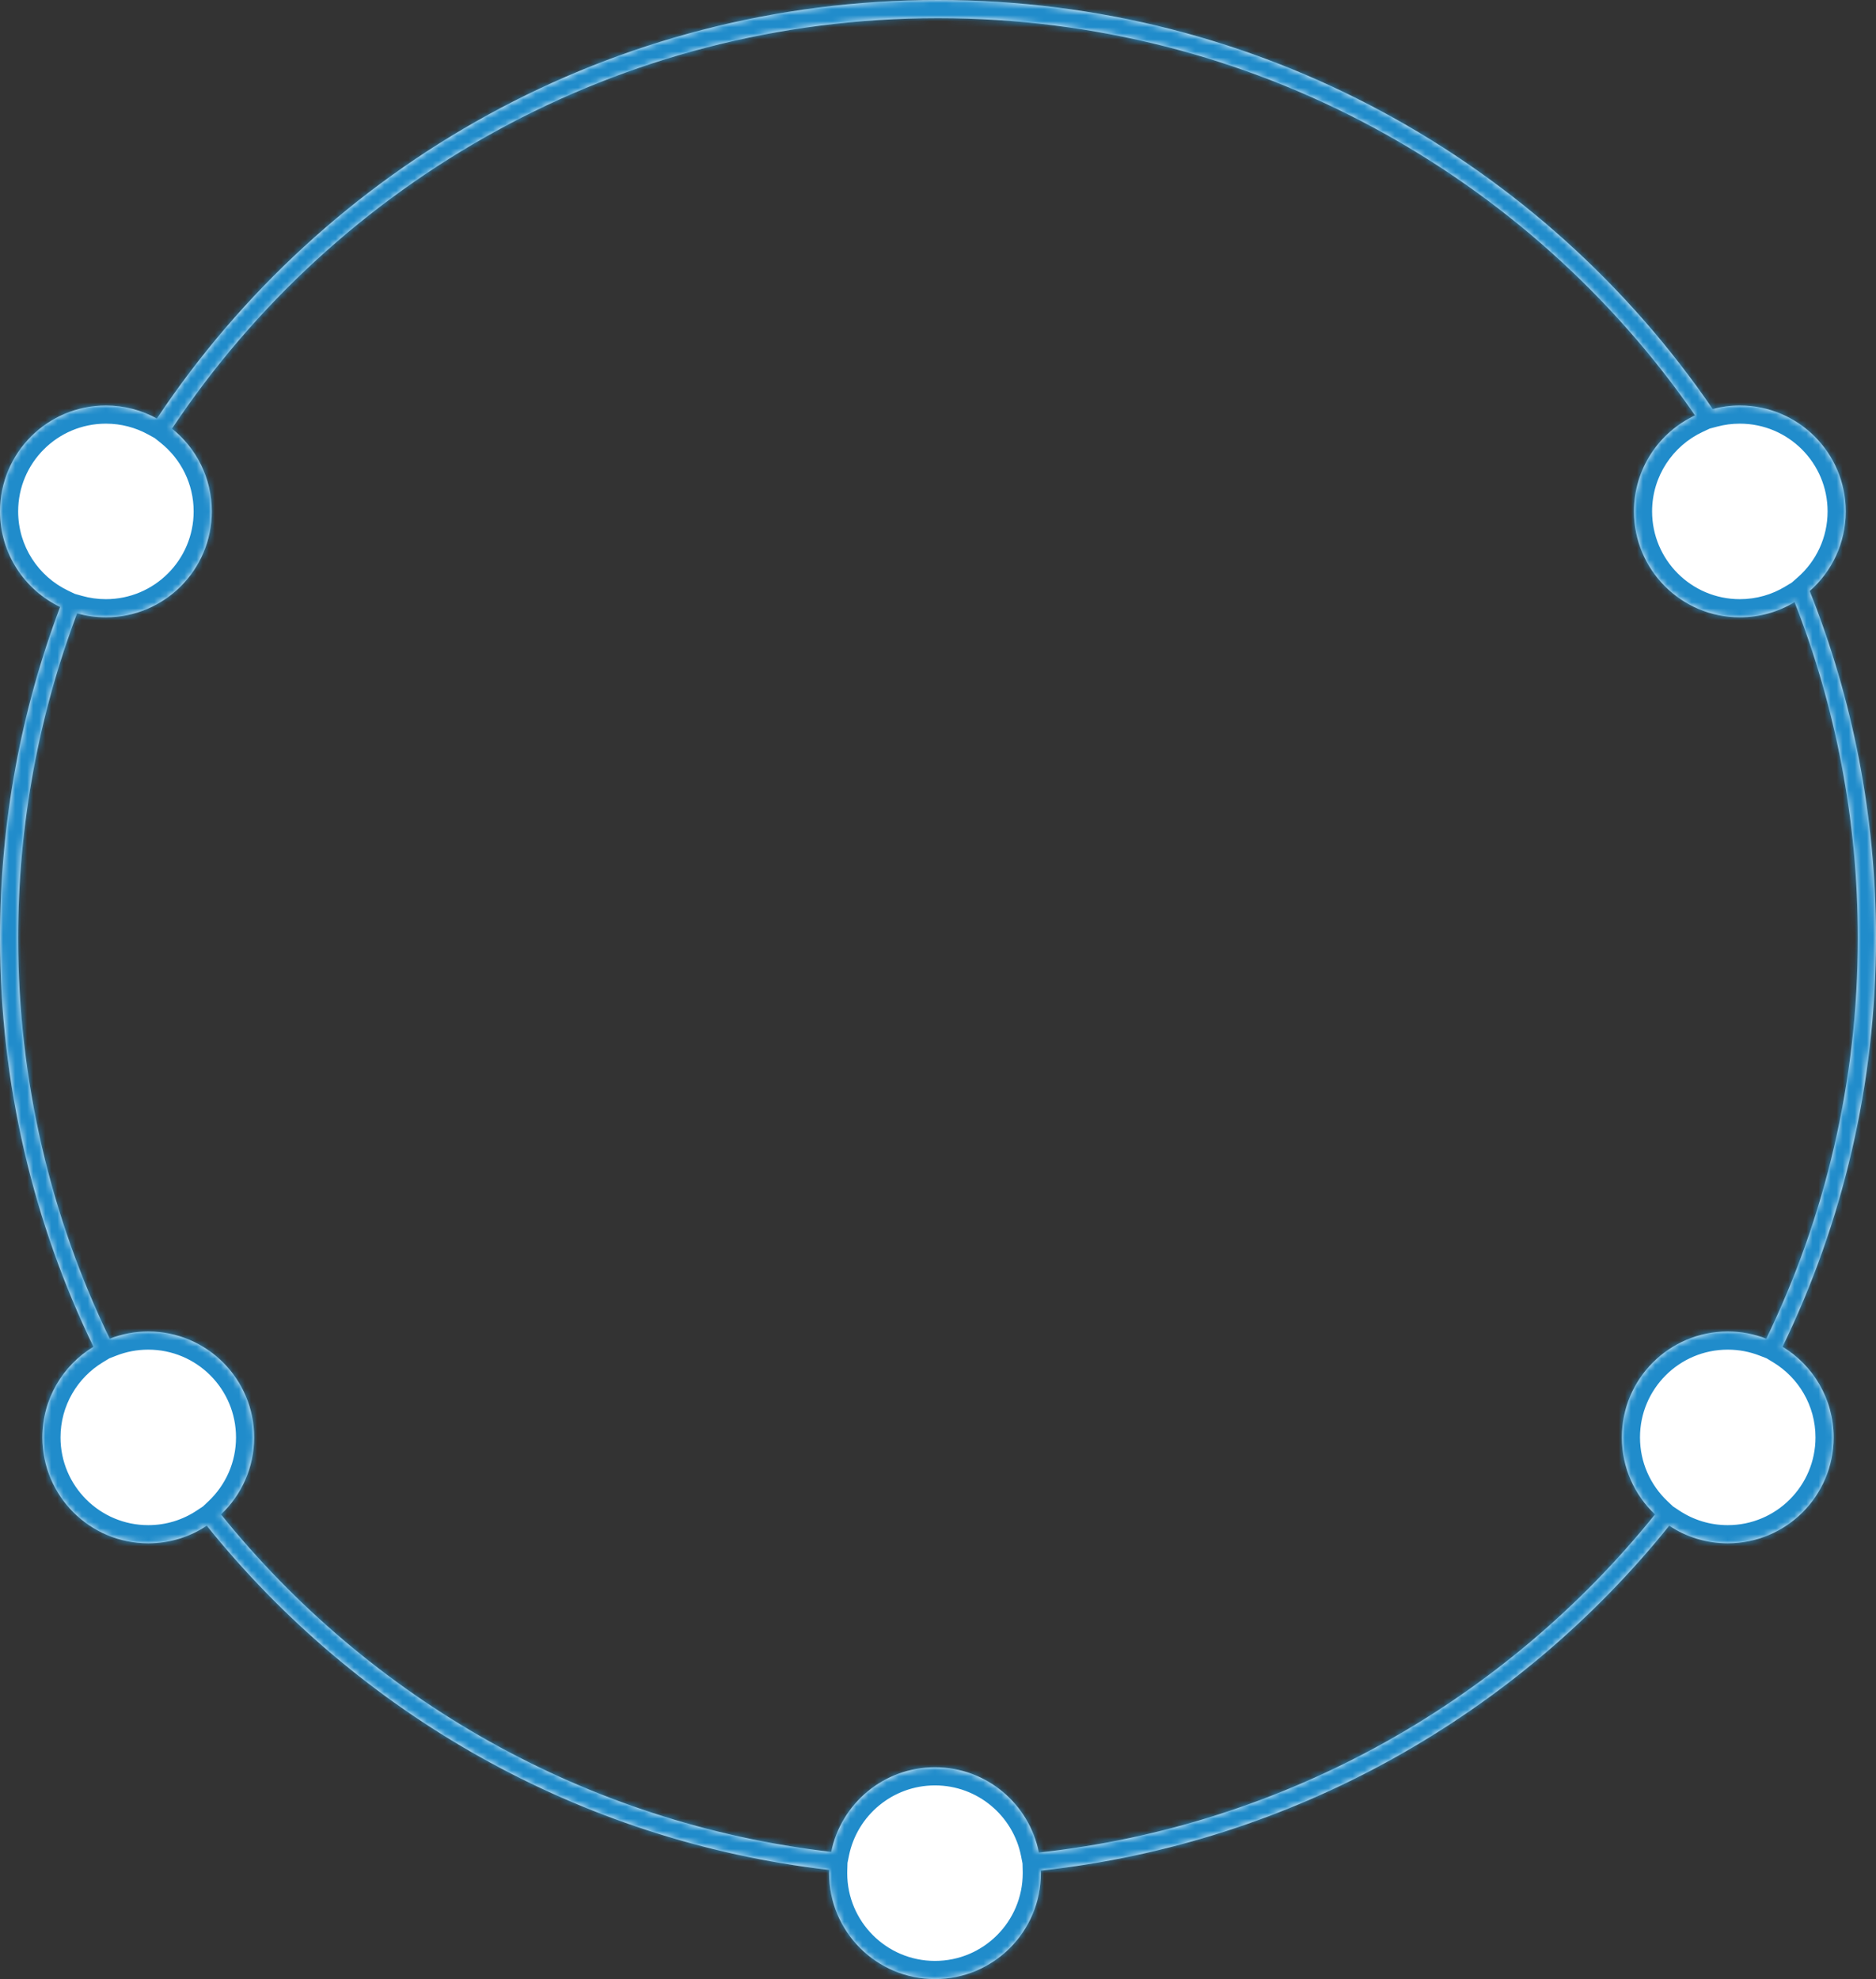 <svg xmlns="http://www.w3.org/2000/svg" width="310" height="327" viewBox="0 0 310 327" fill="none"><rect x="0" y="0" width="310" height="327" fill="#333333" stroke="none"/><mask id="path-1-inside-1_10071_31345" fill="white"><path fill-rule="evenodd" clip-rule="evenodd" d="M171.995 309.079C213.886 304.51 250.762 283.25 275.832 252.089C278.602 253.929 281.926 255 285.5 255C295.165 255 303 247.165 303 237.5C303 231.151 299.619 225.591 294.558 222.524C304.452 202.113 310 179.204 310 155C310 134.741 306.113 115.39 299.045 97.652C302.696 94.445 305 89.741 305 84.5C305 74.835 297.165 67 287.5 67C285.949 67 284.445 67.202 283.013 67.581C255.095 26.776 208.174 0 155 0C101.144 0 53.704 27.467 25.922 69.156C23.424 67.782 20.553 67 17.5 67C7.835 67 0 74.835 0 84.5C0 91.455 4.057 97.462 9.934 100.284C3.513 117.298 0 135.739 0 155C0 179.204 5.548 202.113 15.442 222.524C10.381 225.591 7 231.151 7 237.5C7 247.165 14.835 255 24.5 255C28.074 255 31.398 253.929 34.168 252.089C59.039 283.003 95.529 304.172 137.008 308.967C137.003 309.144 137 309.322 137 309.5C137 319.165 144.835 327 154.5 327C164.165 327 172 319.165 172 309.5C172 309.359 171.998 309.219 171.995 309.079ZM171.669 306.096C212.743 301.616 248.9 280.773 273.484 250.222C270.107 247.032 268 242.512 268 237.5C268 227.835 275.835 220 285.5 220C287.747 220 289.894 220.423 291.868 221.195C301.563 201.185 307 178.727 307 155C307 135.408 303.293 116.683 296.543 99.485C293.904 101.081 290.809 102 287.5 102C277.835 102 270 94.165 270 84.5C270 77.48 274.133 71.426 280.099 68.638C252.669 28.98 206.869 3 155 3C102.185 3 55.661 29.937 28.418 70.822C32.43 74.029 35 78.964 35 84.5C35 94.165 27.165 102 17.5 102C15.85 102 14.254 101.772 12.741 101.345C6.445 118.029 3 136.112 3 155C3 178.727 8.437 201.185 18.132 221.195C20.105 220.423 22.253 220 24.5 220C34.165 220 42 227.835 42 237.5C42 242.512 39.893 247.032 36.517 250.222C60.905 280.53 96.684 301.284 137.353 305.987C138.979 298.005 146.038 292 154.5 292C163 292 170.085 298.061 171.669 306.096Z"></path></mask><path fill-rule="evenodd" clip-rule="evenodd" d="M171.995 309.079C213.886 304.51 250.762 283.25 275.832 252.089C278.602 253.929 281.926 255 285.5 255C295.165 255 303 247.165 303 237.5C303 231.151 299.619 225.591 294.558 222.524C304.452 202.113 310 179.204 310 155C310 134.741 306.113 115.39 299.045 97.652C302.696 94.445 305 89.741 305 84.5C305 74.835 297.165 67 287.5 67C285.949 67 284.445 67.202 283.013 67.581C255.095 26.776 208.174 0 155 0C101.144 0 53.704 27.467 25.922 69.156C23.424 67.782 20.553 67 17.5 67C7.835 67 0 74.835 0 84.5C0 91.455 4.057 97.462 9.934 100.284C3.513 117.298 0 135.739 0 155C0 179.204 5.548 202.113 15.442 222.524C10.381 225.591 7 231.151 7 237.5C7 247.165 14.835 255 24.5 255C28.074 255 31.398 253.929 34.168 252.089C59.039 283.003 95.529 304.172 137.008 308.967C137.003 309.144 137 309.322 137 309.5C137 319.165 144.835 327 154.5 327C164.165 327 172 319.165 172 309.5C172 309.359 171.998 309.219 171.995 309.079ZM171.669 306.096C212.743 301.616 248.9 280.773 273.484 250.222C270.107 247.032 268 242.512 268 237.5C268 227.835 275.835 220 285.5 220C287.747 220 289.894 220.423 291.868 221.195C301.563 201.185 307 178.727 307 155C307 135.408 303.293 116.683 296.543 99.485C293.904 101.081 290.809 102 287.5 102C277.835 102 270 94.165 270 84.5C270 77.48 274.133 71.426 280.099 68.638C252.669 28.98 206.869 3 155 3C102.185 3 55.661 29.937 28.418 70.822C32.43 74.029 35 78.964 35 84.5C35 94.165 27.165 102 17.5 102C15.85 102 14.254 101.772 12.741 101.345C6.445 118.029 3 136.112 3 155C3 178.727 8.437 201.185 18.132 221.195C20.105 220.423 22.253 220 24.5 220C34.165 220 42 227.835 42 237.5C42 242.512 39.893 247.032 36.517 250.222C60.905 280.53 96.684 301.284 137.353 305.987C138.979 298.005 146.038 292 154.5 292C163 292 170.085 298.061 171.669 306.096Z" fill="white"></path><path d="M275.832 252.089L277.491 249.59L275.211 248.076L273.495 250.209L275.832 252.089ZM171.995 309.079L171.67 306.097L168.931 306.395L168.996 309.15L171.995 309.079ZM294.558 222.524L291.859 221.215L290.667 223.673L293.003 225.089L294.558 222.524ZM299.045 97.652L297.065 95.398L295.474 96.795L296.258 98.762L299.045 97.652ZM283.013 67.581L280.537 69.275L281.733 71.022L283.78 70.481L283.013 67.581ZM25.922 69.156L24.477 71.785L26.891 73.113L28.419 70.82L25.922 69.156ZM9.934 100.284L12.741 101.343L13.712 98.77L11.232 97.58L9.934 100.284ZM15.442 222.524L16.997 225.089L19.333 223.673L18.141 221.215L15.442 222.524ZM34.168 252.089L36.505 250.209L34.789 248.076L32.508 249.59L34.168 252.089ZM137.008 308.967L140.007 309.057L140.089 306.303L137.352 305.987L137.008 308.967ZM273.484 250.222L275.821 252.103L277.558 249.944L275.544 248.042L273.484 250.222ZM171.669 306.096L168.726 306.677L169.258 309.377L171.995 309.079L171.669 306.096ZM291.868 221.195L290.776 223.989L293.359 224.998L294.568 222.503L291.868 221.195ZM296.543 99.485L299.336 98.389L298.036 95.077L294.991 96.918L296.543 99.485ZM280.099 68.638L281.369 71.355L284.586 69.852L282.566 66.931L280.099 68.638ZM28.418 70.822L25.921 69.159L24.396 71.448L26.545 73.166L28.418 70.822ZM12.741 101.345L13.555 98.458L10.906 97.711L9.934 100.286L12.741 101.345ZM18.132 221.195L15.432 222.503L16.641 224.998L19.224 223.989L18.132 221.195ZM36.517 250.222L34.456 248.042L32.442 249.944L34.179 252.103L36.517 250.222ZM137.353 305.987L137.008 308.967L139.743 309.283L140.292 306.586L137.353 305.987ZM273.495 250.209C248.905 280.773 212.743 301.617 171.67 306.097L172.32 312.061C215.029 307.404 252.619 285.728 278.169 253.97L273.495 250.209ZM285.5 252C282.534 252 279.785 251.113 277.491 249.59L274.173 254.588C277.419 256.744 281.317 258 285.5 258V252ZM300 237.5C300 245.508 293.508 252 285.5 252V258C296.822 258 306 248.822 306 237.5H300ZM293.003 225.089C297.204 227.635 300 232.243 300 237.5H306C306 230.059 302.033 223.547 296.113 219.958L293.003 225.089ZM307 155C307 178.741 301.559 201.204 291.859 221.215L297.258 223.832C307.345 203.023 313 179.668 313 155H307ZM296.258 98.762C303.188 116.153 307 135.128 307 155H313C313 134.355 309.039 114.627 301.832 96.541L296.258 98.762ZM302 84.5C302 88.842 300.095 92.736 297.065 95.398L301.025 99.906C305.297 96.153 308 90.64 308 84.5H302ZM287.5 70C295.508 70 302 76.492 302 84.5H308C308 73.178 298.822 64 287.5 64V70ZM283.78 70.481C284.964 70.168 286.21 70 287.5 70V64C285.688 64 283.926 64.236 282.246 64.68L283.78 70.481ZM155 3C207.142 3 253.154 29.252 280.537 69.275L285.489 65.886C257.035 24.3 209.206 -3 155 -3V3ZM28.419 70.82C55.667 29.93 102.189 3 155 3V-3C100.099 -3 51.74 25.004 23.426 67.493L28.419 70.82ZM17.5 70C20.035 70 22.41 70.648 24.477 71.785L27.368 66.528C24.438 64.916 21.072 64 17.5 64V70ZM3 84.5C3 76.492 9.492 70 17.5 70V64C6.178 64 -3 73.178 -3 84.5H3ZM11.232 97.58C6.356 95.238 3 90.258 3 84.5H-3C-3 92.652 1.758 99.686 8.635 102.989L11.232 97.58ZM3 155C3 136.106 6.446 118.024 12.741 101.343L7.127 99.225C0.581 116.573 -3 135.372 -3 155H3ZM18.141 221.215C8.441 201.204 3 178.741 3 155H-3C-3 179.668 2.655 203.023 12.742 223.832L18.141 221.215ZM10 237.5C10 232.243 12.796 227.635 16.997 225.089L13.887 219.958C7.967 223.547 4 230.059 4 237.5H10ZM24.5 252C16.492 252 10 245.508 10 237.5H4C4 248.822 13.178 258 24.5 258V252ZM32.508 249.59C30.215 251.113 27.466 252 24.5 252V258C28.683 258 32.581 256.744 35.828 254.588L32.508 249.59ZM137.352 305.987C96.684 301.286 60.9 280.53 36.505 250.209L31.831 253.97C57.178 285.476 94.374 307.059 136.663 311.947L137.352 305.987ZM140 309.5C140 309.352 140.002 309.204 140.007 309.057L134.009 308.877C134.003 309.084 134 309.292 134 309.5H140ZM154.5 324C146.492 324 140 317.508 140 309.5H134C134 320.822 143.178 330 154.5 330V324ZM169 309.5C169 317.508 162.508 324 154.5 324V330C165.822 330 175 320.822 175 309.5H169ZM168.996 309.15C168.999 309.266 169 309.383 169 309.5H175C175 309.336 174.998 309.172 174.994 309.008L168.996 309.15ZM271.146 248.341C247.043 278.295 211.599 298.723 171.344 303.114L171.995 309.079C213.886 304.509 250.757 283.25 275.821 252.103L271.146 248.341ZM265 237.5C265 243.371 267.472 248.669 271.423 252.403L275.544 248.042C272.742 245.394 271 241.653 271 237.5H265ZM285.5 217C274.178 217 265 226.178 265 237.5H271C271 229.492 277.492 223 285.5 223V217ZM292.96 218.4C290.644 217.495 288.126 217 285.5 217V223C287.367 223 289.145 223.351 290.776 223.989L292.96 218.4ZM304 155C304 178.264 298.67 200.276 289.168 219.887L294.568 222.503C304.456 202.094 310 179.19 310 155H304ZM293.751 100.581C300.366 117.435 304 135.79 304 155H310C310 135.027 306.221 115.93 299.336 98.389L293.751 100.581ZM287.5 105C291.372 105 295.001 103.924 298.096 102.052L294.991 96.918C292.807 98.239 290.247 99 287.5 99V105ZM267 84.5C267 95.822 276.178 105 287.5 105V99C279.492 99 273 92.508 273 84.5H267ZM278.829 65.92C271.847 69.183 267 76.272 267 84.5H273C273 78.688 276.419 73.669 281.369 71.355L278.829 65.92ZM155 6C205.842 6 250.738 31.462 277.632 70.344L282.566 66.931C254.6 26.498 207.895 0 155 0V6ZM30.914 72.486C57.625 32.4 103.23 6 155 6V0C101.139 0 53.697 27.474 25.921 69.159L30.914 72.486ZM38 84.5C38 78.014 34.984 72.231 30.291 68.479L26.545 73.166C29.875 75.828 32 79.915 32 84.5H38ZM17.5 105C28.822 105 38 95.822 38 84.5H32C32 92.508 25.508 99 17.5 99V105ZM11.927 104.233C13.702 104.733 15.572 105 17.5 105V99C16.128 99 14.806 98.81 13.555 98.458L11.927 104.233ZM6 155C6 136.48 9.378 118.755 15.548 102.404L9.934 100.286C3.512 117.304 0 135.745 0 155H6ZM20.832 219.887C11.33 200.276 6 178.264 6 155H0C0 179.19 5.544 202.094 15.432 222.503L20.832 219.887ZM24.5 217C21.874 217 19.356 217.495 17.04 218.4L19.224 223.989C20.855 223.351 22.633 223 24.5 223V217ZM45 237.5C45 226.178 35.822 217 24.5 217V223C32.508 223 39 229.492 39 237.5H45ZM38.577 252.403C42.528 248.669 45 243.371 45 237.5H39C39 241.653 37.258 245.394 34.456 248.042L38.577 252.403ZM137.697 303.006C97.838 298.398 62.766 278.057 38.854 248.341L34.179 252.103C59.044 283.003 95.529 304.171 137.008 308.967L137.697 303.006ZM140.292 306.586C141.64 299.974 147.492 295 154.5 295V289C144.584 289 136.319 296.037 134.413 305.387L140.292 306.586ZM154.5 295C161.54 295 167.414 300.02 168.726 306.677L174.613 305.516C172.757 296.101 164.461 289 154.5 289V295Z" fill="#208CCB" mask="url(#path-1-inside-1_10071_31345)"></path></svg>